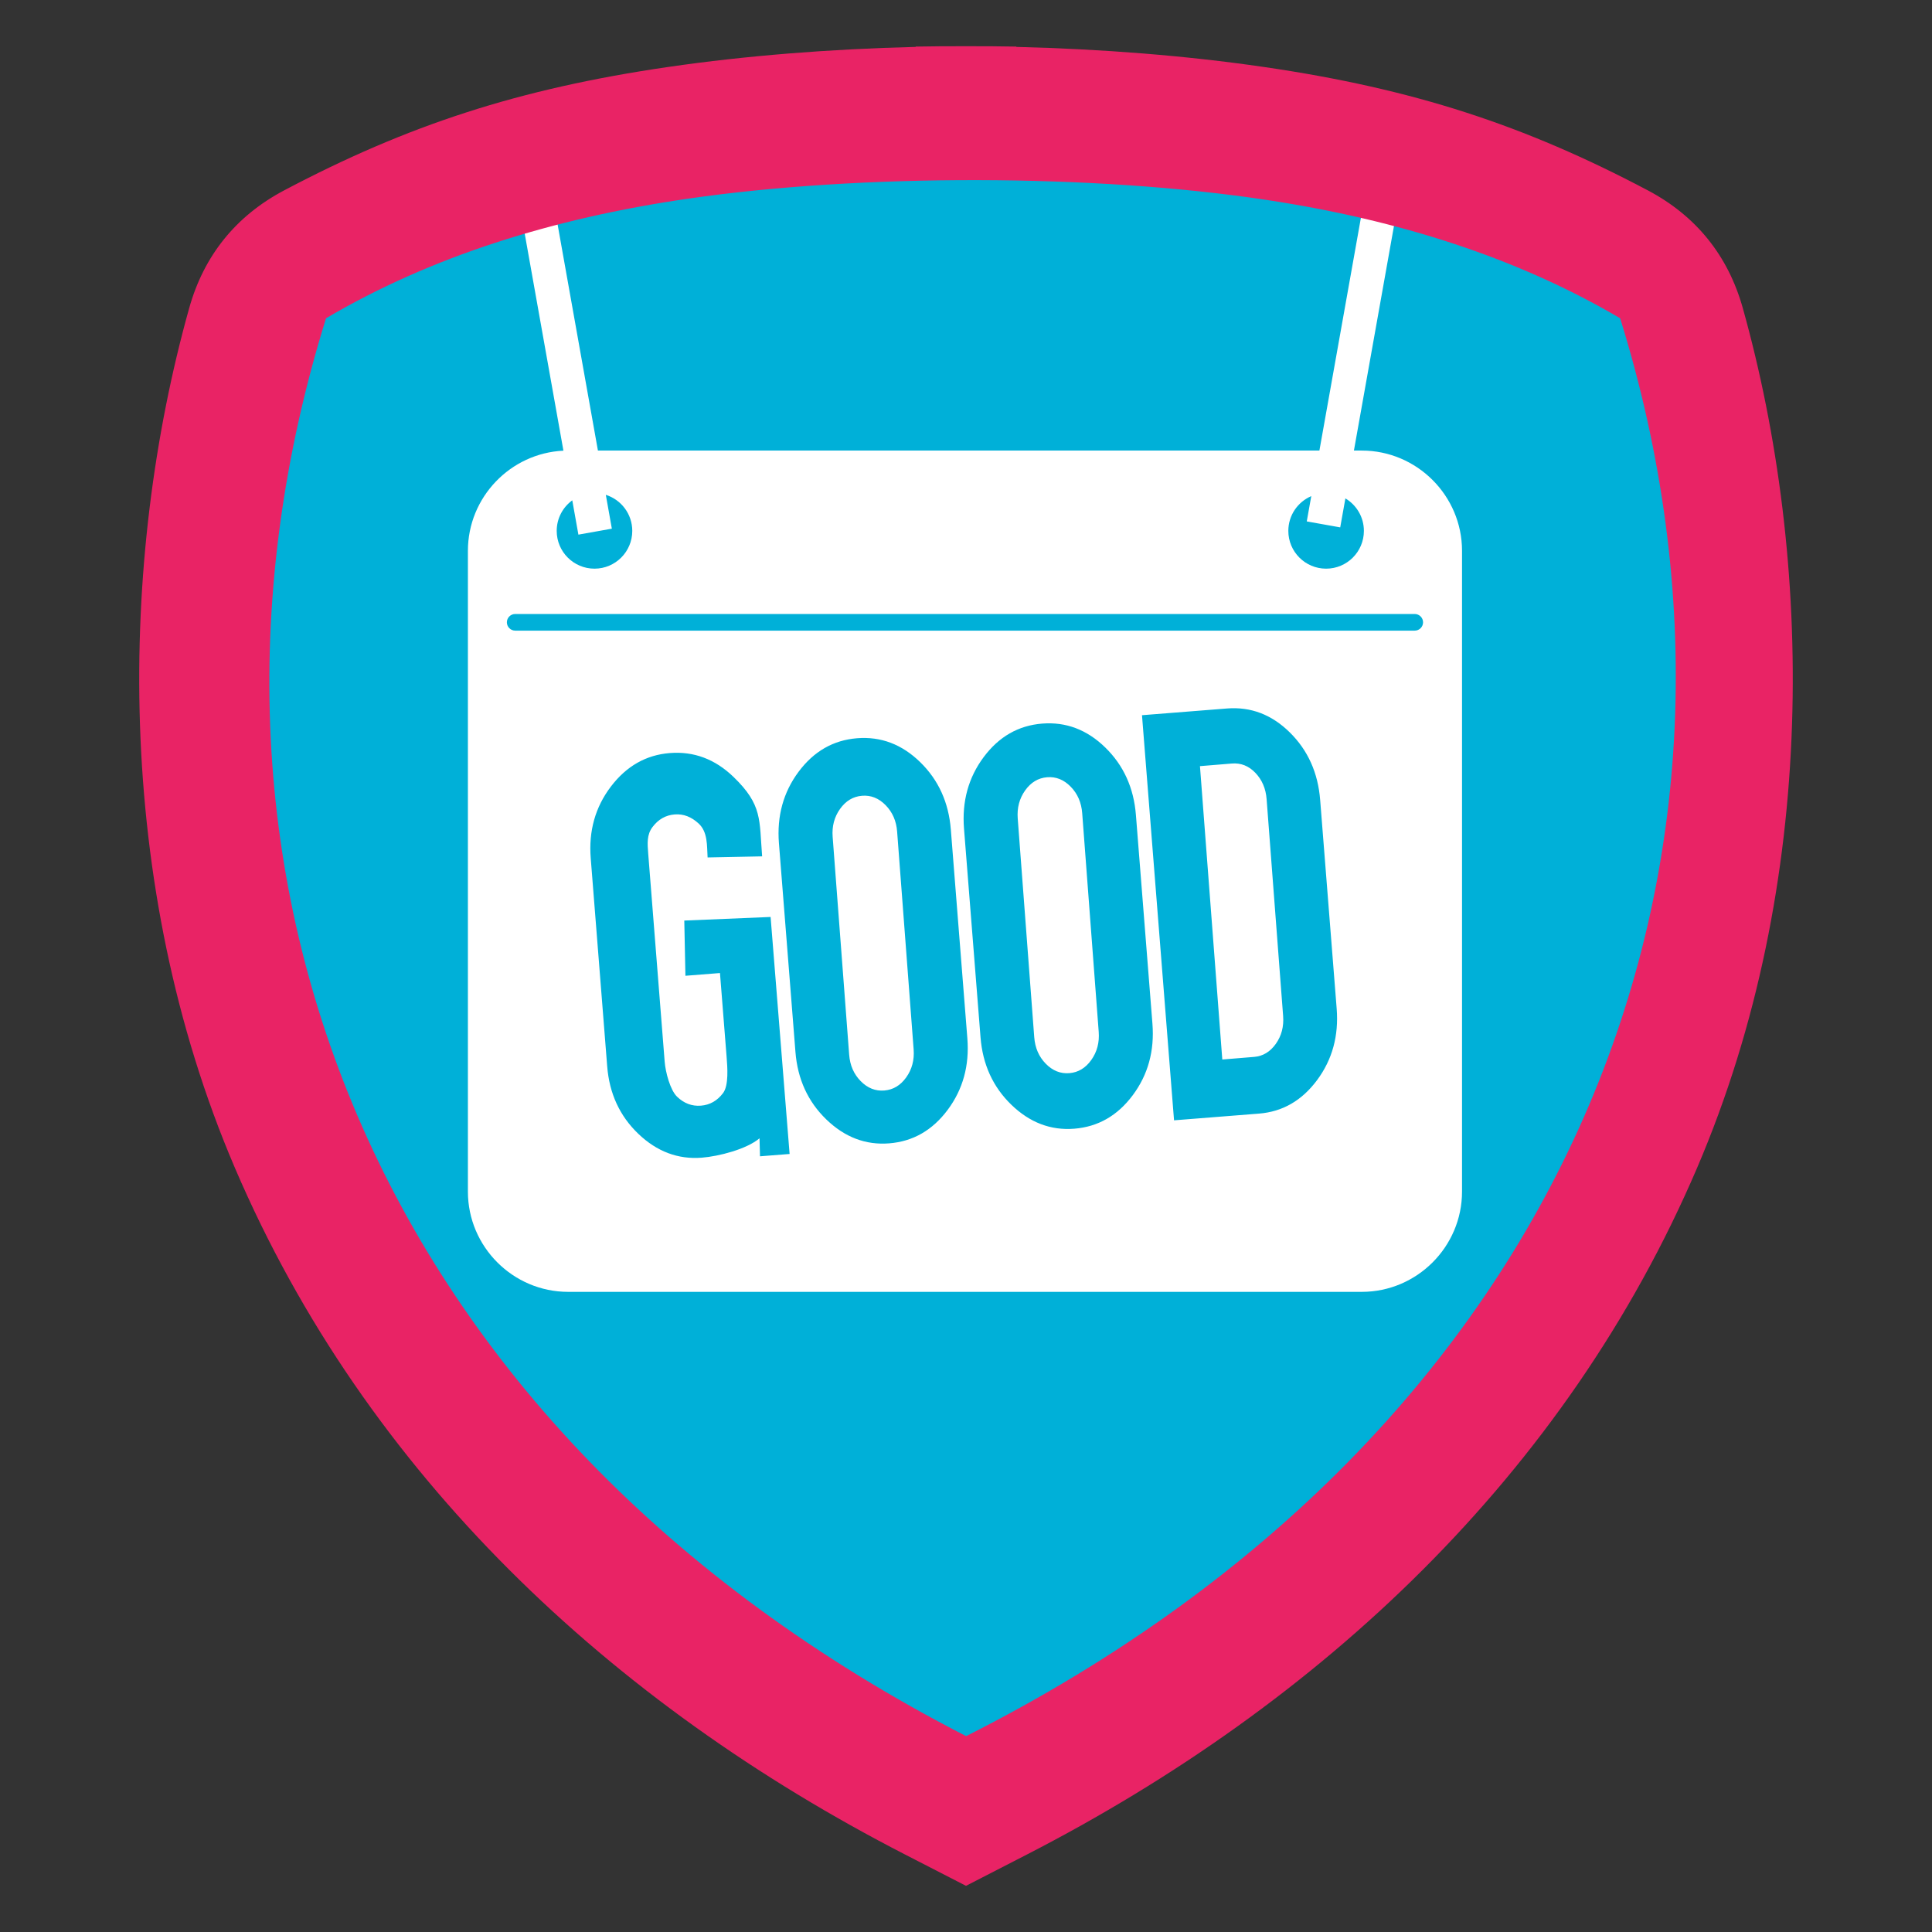 <?xml version="1.0" encoding="UTF-8"?>
<!DOCTYPE svg PUBLIC "-//W3C//DTD SVG 1.1//EN" "http://www.w3.org/Graphics/SVG/1.1/DTD/svg11.dtd">
<!-- Creator: CorelDRAW -->
<svg xmlns="http://www.w3.org/2000/svg" xml:space="preserve" width="152.4mm" height="152.4mm" version="1.1" style="shape-rendering:geometricPrecision; text-rendering:geometricPrecision; image-rendering:optimizeQuality; fill-rule:evenodd; clip-rule:evenodd"
viewBox="0 0 5046.49 5046.49"
 xmlns:xlink="http://www.w3.org/1999/xlink"
 xmlns:xodm="http://www.corel.com/coreldraw/odm/2003">
 <rect x="0" y="0" width="5046.49" height="5046.49" fill="#333333" stroke="none"/>
 <defs>
  <style type="text/css">
   <![CDATA[
    .fil0 {fill:none}
    .fil1 {fill:#00B0D8}
    .fil3 {fill:#E92365}
    .fil2 {fill:white}
   ]]>
  </style>
 </defs>
 <g id="Capa_x0020_1">
  <g id="_1904711824464">
   <rect class="fil0" x="-0" y="-0" width="5046.49" height="5046.49"/>
   <path class="fil1" d="M1756 205.32c199.44,-29.03 416.75,-46.29 637.52,-51.64l0 -0.81c43.12,-0.77 86.33,-1.1 129.51,-0.96l0.45 0c43.18,-0.13 86.39,0.19 129.51,0.96l0 0.81c220.77,5.35 438.08,22.61 637.52,51.64 386.84,56.31 673.64,150.64 990.75,318.3 124.18,65.66 206.78,168.06 244.66,303.32 181.03,646.46 196.57,1482.07 -117.64,2216.43 -338.66,791.49 -970.73,1381.35 -1728.33,1770.8l-26.96 13.86 0 0.06 -6.3 3.18 -122.29 62.87 -1.14 0.47 -1.15 -0.47 -122.28 -62.87 -6.3 -3.18 0 -0.06 -26.96 -13.86c-757.6,-389.45 -1389.67,-979.3 -1728.32,-1770.8 -314.21,-734.36 -298.68,-1569.97 -117.64,-2216.43 37.88,-135.26 120.48,-237.67 244.66,-303.32 317.1,-167.66 603.91,-261.99 990.75,-318.3z"/>
   <path class="fil2" d="M3608.85 265.7c29.16,7.02 57.87,14.4 86.2,22.16l-158.55 889.05 20.57 0c144,0 261.82,117.81 261.82,261.82l0 1673.86c0,144 -117.81,261.82 -261.82,261.82l-2073.06 0c-144,0 -261.82,-117.81 -261.82,-261.82l0 -1673.86c0,-139.87 111.16,-255.03 249.5,-261.52l-156.77 -879.09c28.3,-8.17 56.93,-15.94 86,-23.34l160.88 902.13 1884.54 0 162.5 -911.22zm-183.72 1030.23l-11.78 66.02 87.38 15.58 13.5 -75.71c28.93,17.2 48.33,48.77 48.33,84.88 0,54.5 -44.18,98.68 -98.68,98.68 -54.5,0 -98.68,-44.18 -98.68,-98.68 0,-40.74 24.69,-75.71 59.93,-90.78zm-1842.7 -3.39l15.76 88.37 -87.38 15.58 -15.98 -89.61c-24.64,17.94 -40.66,47.01 -40.66,79.82 0,54.5 44.18,98.68 98.68,98.68 54.5,0 98.68,-44.18 98.68,-98.68 0,-44.2 -29.05,-81.6 -69.1,-94.17zm-236.71 311.24l2349.67 0c11.95,0 21.73,9.78 21.73,21.73l0 0c0,11.95 -9.78,21.73 -21.73,21.73l-2349.67 0c-11.95,0 -21.73,-9.78 -21.73,-21.73l0 -0c0,-11.95 9.78,-21.73 21.73,-21.73zm688.9 598.83c-5.62,-70.97 11.49,-133.2 51.32,-186.69 39.82,-53.49 90.8,-82.69 152.91,-87.61 62.12,-4.91 117.05,15.91 164.79,62.47 47.74,46.56 74.42,105.32 80.03,176.3l43.13 545.12c5.62,70.97 -11.49,133.2 -51.31,186.69 -39.82,53.49 -90.8,82.69 -152.91,87.61 -61.37,4.85 -116.12,-15.98 -164.23,-62.51 -48.11,-46.53 -74.98,-105.28 -80.59,-176.26l-43.13 -545.12zm183.46 552.4c2.1,27.67 12.12,50.65 30.08,68.92 17.95,18.28 38.53,26.45 61.73,24.54 23.2,-1.92 42.29,-13.37 57.26,-34.37 14.98,-21 21.42,-45.34 19.32,-73.01l-43.13 -569.05c-2.1,-27.67 -12.12,-50.64 -30.08,-68.92 -17.95,-18.28 -38.53,-26.45 -61.73,-24.54 -23.2,1.92 -42.29,13.37 -57.27,34.37 -14.98,21 -21.42,45.33 -19.32,73l43.13 569.05zm986.85 -904.42c62.16,-4.92 116.87,15.92 164.11,62.52 47.25,46.6 73.68,105.38 79.3,176.36l43.13 545.12c5.62,70.97 -11.43,133.2 -51.13,186.67 -39.7,53.48 -90.26,82.65 -151.68,87.51l-222 17.56 -83.72 -1058.18 222 -17.56zm71.04 910.08c22.94,-1.89 41.81,-13.27 56.6,-34.16 14.79,-20.88 21.14,-45.09 19.04,-72.64l-43.13 -566.39c-2.1,-27.54 -11.84,-50.43 -29.24,-68.67 -17.4,-18.24 -37.94,-26.38 -61.62,-24.44l-83.25 6.84 58.35 766.29 83.25 -6.84zm-757.92 -596.31c-5.62,-70.98 11.49,-133.2 51.32,-186.69 39.82,-53.49 90.8,-82.69 152.91,-87.61 62.11,-4.91 117.05,15.91 164.79,62.47 47.74,46.56 74.41,105.32 80.03,176.3l43.13 545.12c5.61,70.97 -11.49,133.2 -51.31,186.69 -39.82,53.49 -90.8,82.69 -152.91,87.6 -61.37,4.86 -116.12,-15.98 -164.23,-62.51 -48.11,-46.53 -74.98,-105.28 -80.59,-176.25l-43.13 -545.12zm183.46 544.93c2.1,27.78 12.12,50.85 30.08,69.19 17.95,18.35 38.53,26.56 61.73,24.64 23.2,-1.92 42.29,-13.42 57.26,-34.5 14.98,-21.08 21.42,-45.51 19.32,-73.29l-43.13 -571.29c-2.1,-27.78 -12.12,-50.84 -30.08,-69.19 -17.95,-18.35 -38.53,-26.57 -61.73,-24.64 -23.2,1.92 -42.29,13.42 -57.27,34.5 -14.98,21.08 -21.42,45.51 -19.32,73.29l43.13 571.29zm-820.88 -167.65l-90.25 7.14 -2.97 -144.23 225.45 -9.4 49.64 619.09 -77.34 6.09 -1.24 -47.06c-33.51,28.46 -106.11,47.12 -150.73,50.65 -62,4.9 -117.29,-15.89 -165.87,-62.38 -48.57,-46.49 -75.66,-105.22 -81.28,-176.2l-43.03 -543.84c-5.62,-70.97 11.91,-133.24 52.56,-186.79 40.65,-53.55 91.99,-82.78 153.99,-87.69 62.77,-4.97 118.25,15.83 166.43,62.34 75.84,73.21 67.16,111.59 74.75,207.5l-142.45 2.83c-1.85,-31.04 0.68,-66.63 -23.7,-88.88 -18.59,-16.96 -38.91,-25.32 -62.35,-23.46 -23.44,1.85 -42.74,12.85 -57.88,32.97 -15.15,20.13 -13.29,42.79 -11.2,69.29l43.03 543.84c2.1,26.47 14.22,73.68 32.33,91.16 18.1,17.48 38.91,25.32 62.34,23.46 23.44,-1.85 42.74,-12.84 57.89,-32.97 15.15,-20.13 11.3,-67.94 9.2,-94.44l-17.33 -219.02z"/>
   <path class="fil3" d="M1745.91 174.84c202.06,-29.41 422.23,-46.9 645.9,-52.32l0 -0.82c43.69,-0.78 87.46,-1.11 131.21,-0.98l0.45 0c43.75,-0.13 87.52,0.19 131.21,0.98l0 0.82c223.67,5.42 443.84,22.9 645.91,52.32 391.93,57.05 682.5,152.62 1003.78,322.49 125.81,66.52 209.5,170.27 247.88,307.31 183.42,654.96 199.15,1501.56 -119.19,2245.58 -343.11,801.91 -983.5,1399.52 -1751.06,1794.09l-27.32 14.04 0 0.06 -6.38 3.22 -123.9 63.69 -1.15 0.48 -1.16 -0.48 -123.9 -63.69 -6.38 -3.22 0 -0.06 -27.32 -14.04c-767.56,-394.57 -1407.95,-992.19 -1751.06,-1794.09 -318.35,-744.01 -302.61,-1590.61 -119.19,-2245.58 38.38,-137.04 122.07,-240.79 247.88,-307.31 321.27,-169.87 611.85,-265.44 1003.78,-322.49zm50.11 344.28c-352.01,51.24 -670.14,150.63 -944.46,312.26 -441.73,1420.81 102.36,2896.63 1671.99,3703.51 1585.97,-800.35 2150.1,-2282.7 1708.37,-3703.51 -268.22,-158.03 -578.31,-256.57 -921,-308.77 -450.54,-68.63 -1063.47,-69.2 -1514.9,-3.49z"/>
  </g>
 </g>
</svg>
